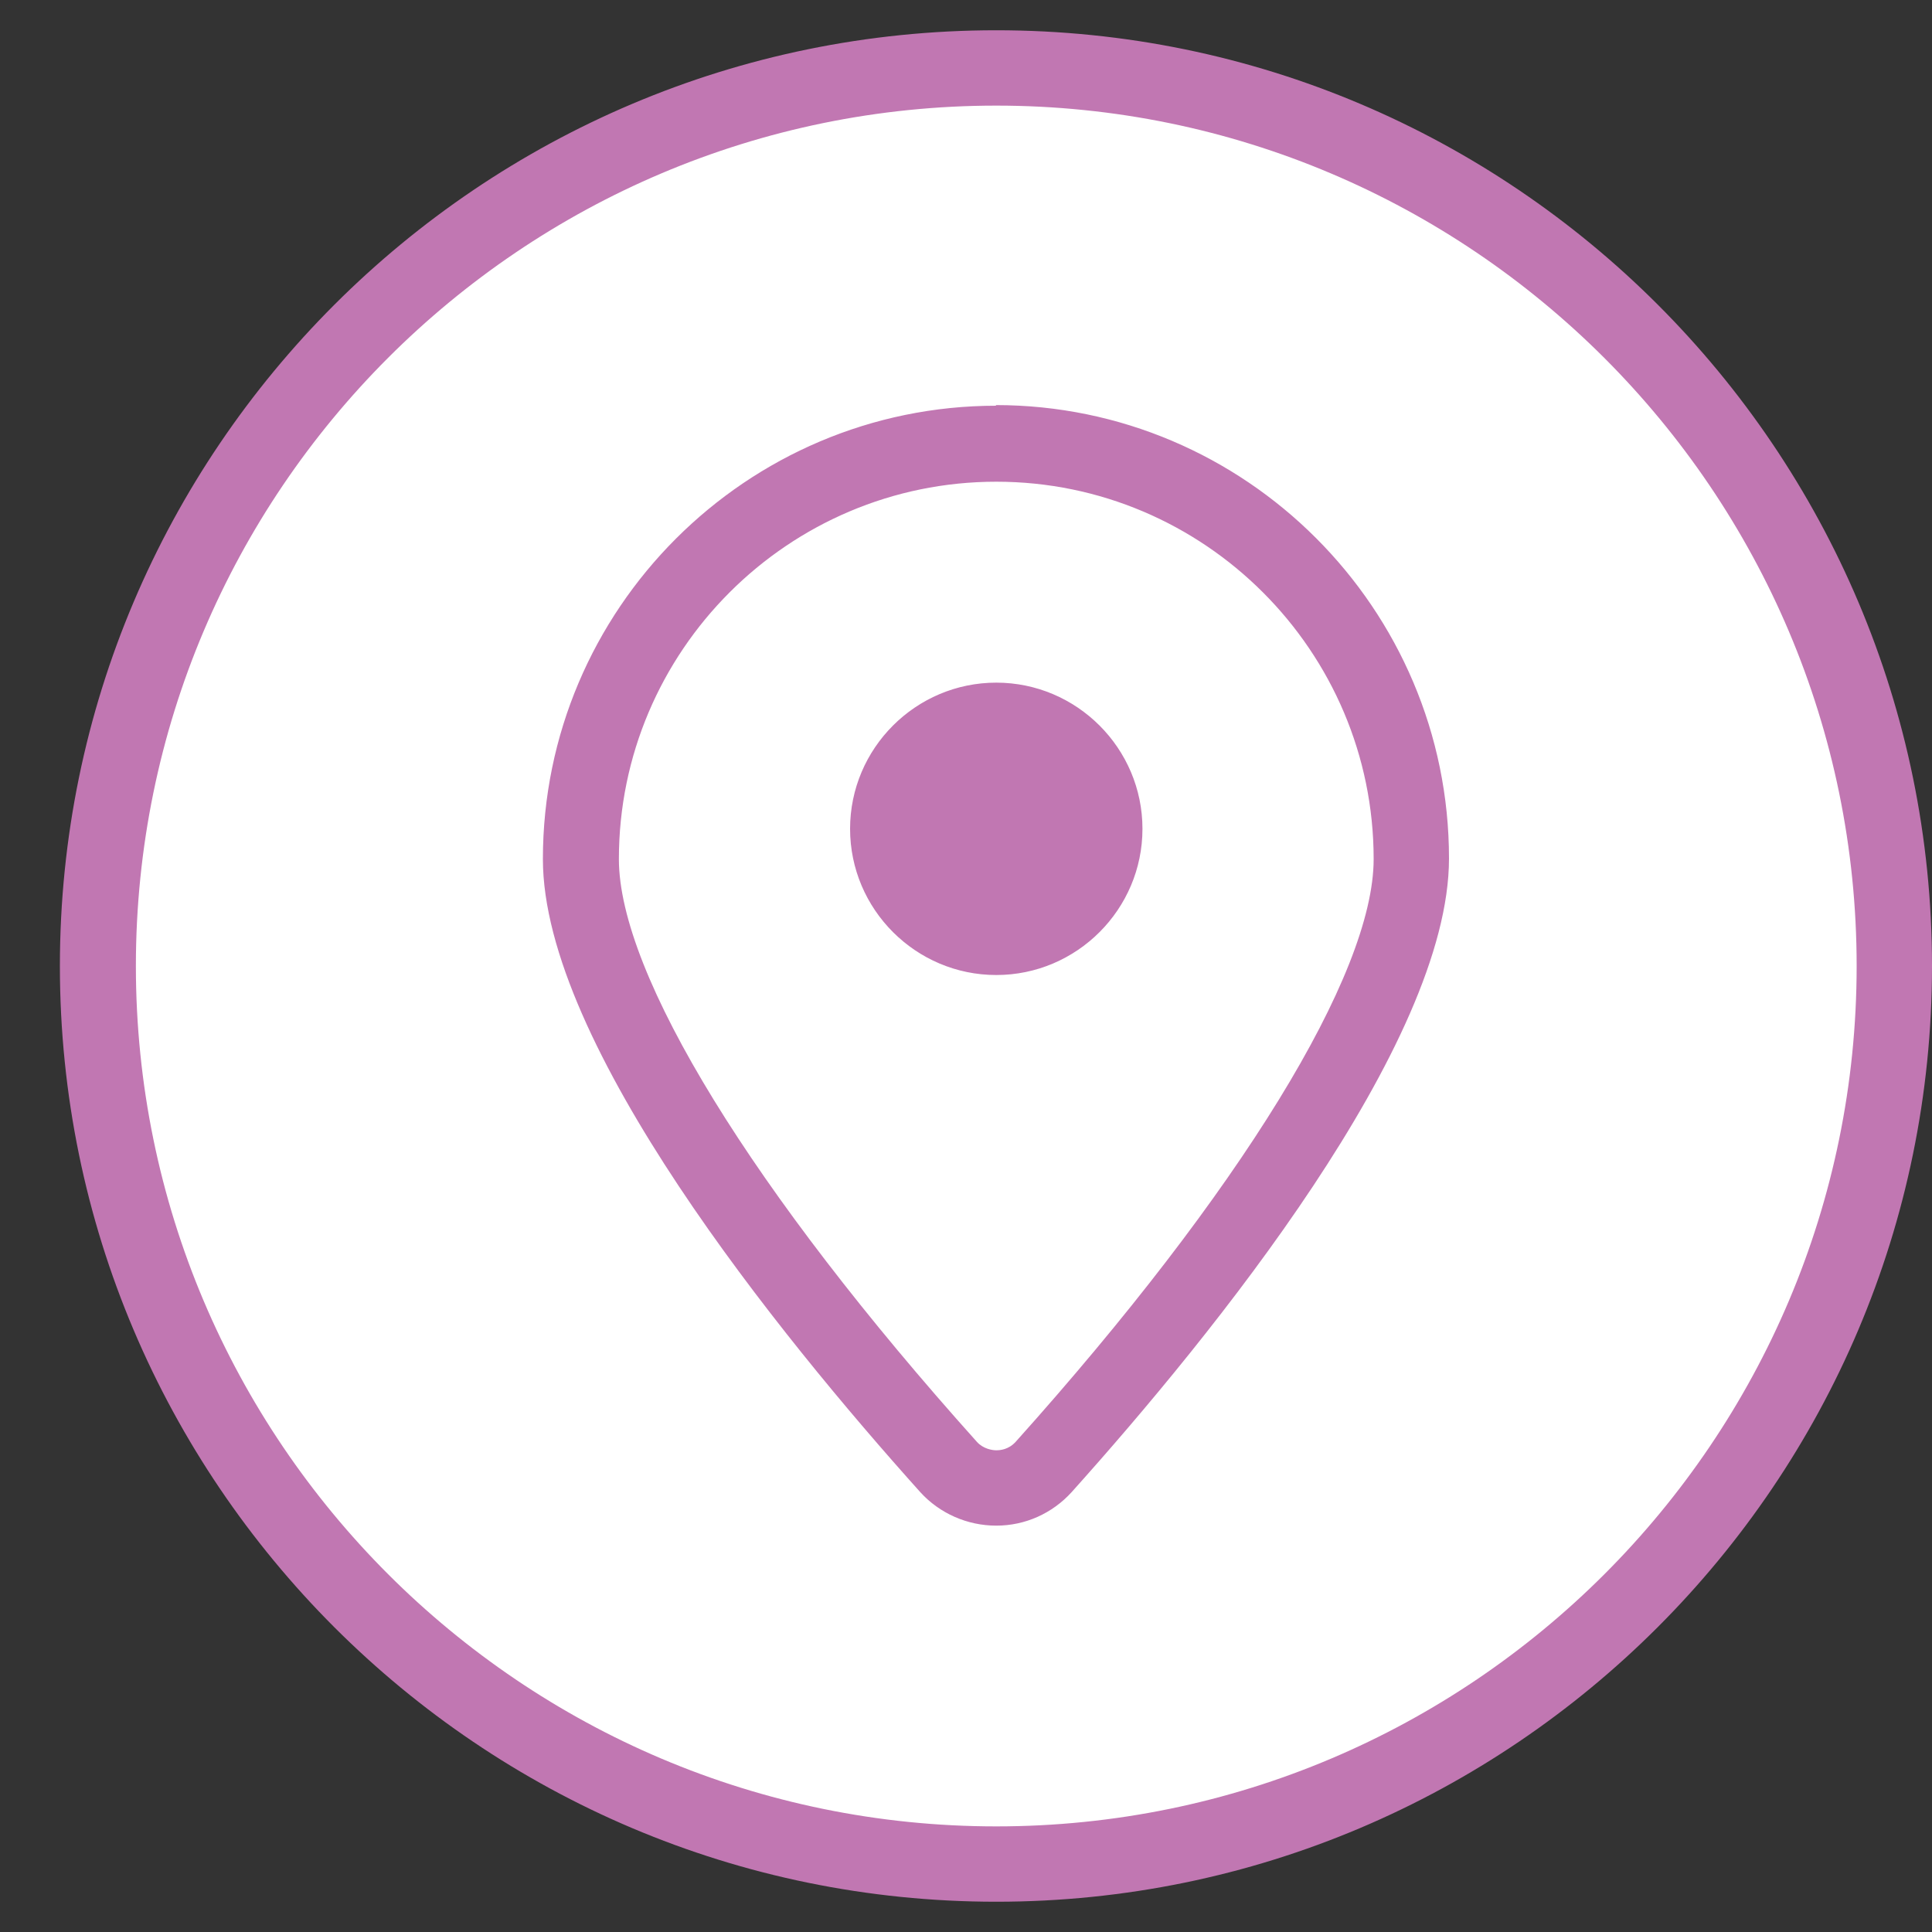<?xml version="1.0" encoding="UTF-8"?>
<svg id="_レイヤー_1" data-name="レイヤー 1" xmlns="http://www.w3.org/2000/svg" version="1.1" viewBox="0 0 30 30">
  <rect x="0" y="0" width="30" height="30" fill="#333333" stroke="none"/>
  <defs>
    <style>
      .cls-1 {
        fill: #c177b2;
      }

      .cls-1, .cls-2 {
        stroke-width: 0px;
      }

      .cls-2 {
        fill: #fff;
      }
    </style>
  </defs>
  <circle class="cls-2" cx="15.47" cy="15" r="13.95"/>
  <path class="cls-1" d="M15.47,29.53C7.45,29.53.93,23.01.93,15S7.45.47,15.47.47s14.53,6.52,14.53,14.53-6.52,14.53-14.53,14.53ZM15.47,1.64C8.1,1.64,2.11,7.63,2.11,15s5.99,13.36,13.36,13.36,13.36-5.99,13.36-13.36S22.83,1.64,15.47,1.64ZM15.47,6.3c-3.88,0-7.04,3.16-7.04,7.04,0,2.87,3.67,7.39,5.86,9.83.3.33.73.52,1.18.52s.87-.19,1.17-.52c2.19-2.44,5.86-6.96,5.86-9.84,0-3.88-3.16-7.04-7.04-7.04ZM15.77,22.39c-.11.12-.24.13-.3.13s-.2-.02-.3-.13c-3.48-3.88-5.56-7.26-5.56-9.05,0-3.23,2.63-5.86,5.86-5.86s5.86,2.63,5.86,5.86c0,1.79-2.08,5.17-5.56,9.05ZM15.47,15.14c1.25,0,2.27-1.02,2.27-2.27s-1.02-2.27-2.27-2.27-2.27,1.02-2.27,2.27,1.02,2.27,2.27,2.27"/>
</svg>